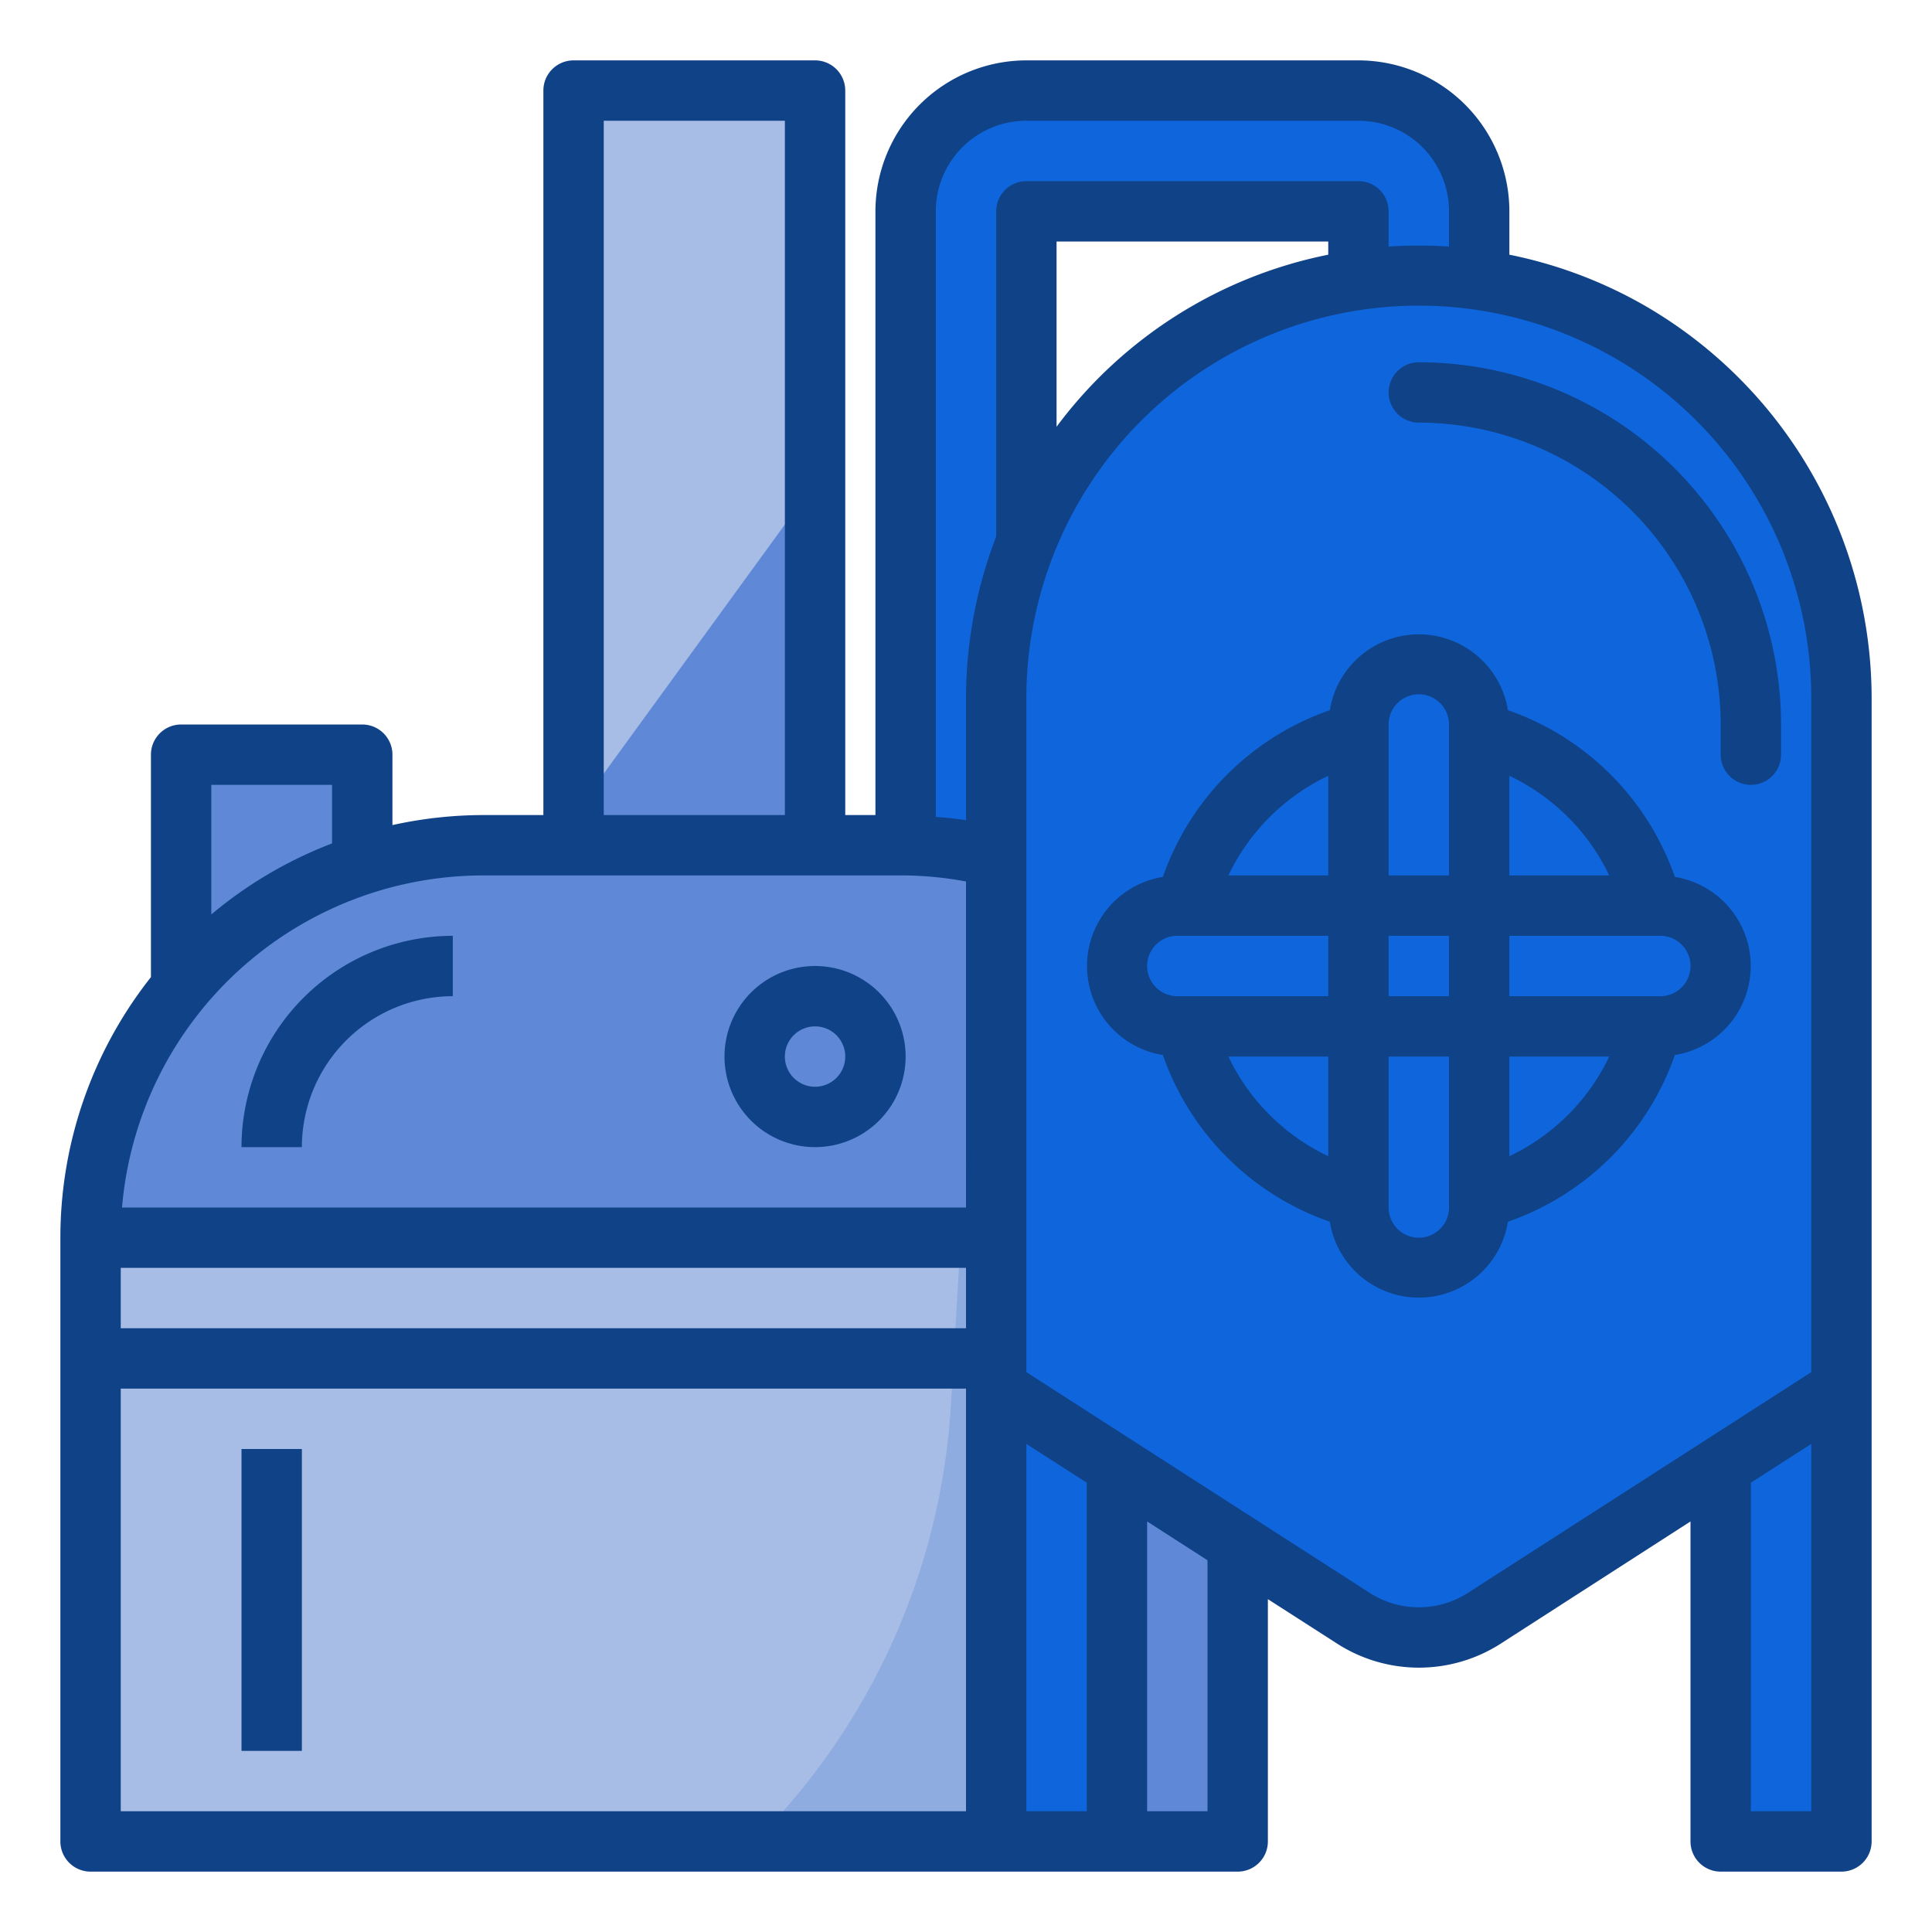 <?xml version="1.0"?>
<svg xmlns="http://www.w3.org/2000/svg" viewBox="0 0 64 64" width="512px" height="512px" class=""><g><path d="m3 41h30v20h-30z" fill="#cfcfcf" data-original="#CFCFCF" class="" style="fill:#A7BDE5" data-old_color="#cfcfcf"/><path d="m19 3h8v25h-8z" fill="#cfcfcf" data-original="#CFCFCF" class="" style="fill:#A7BDE5" data-old_color="#cfcfcf"/><path d="m27 28v-12l-8 11v1h-3a12.964 12.964 0 0 0 -4 .634v-3.634h-6v7.713a12.926 12.926 0 0 0 -3 8.287h30v-13z" fill="#ccc" data-original="#CCC" class="" data-old_color="#ccc" style="fill:#5F89D6"/><path d="m37 61h4v-9.857l-4-2.572z" fill="#ccc" data-original="#CCC" class="" data-old_color="#ccc" style="fill:#5F89D6"/><path d="m53.946 10.969a13.986 13.986 0 0 0 -4.946-1.696v-2.273a4 4 0 0 0 -4-4h-11a4 4 0 0 0 -4 4v21h3v33h4v-12.429l7.837 5.038a4 4 0 0 0 4.326 0l7.837-5.038v12.429h4v-37.875a14 14 0 0 0 -7.054-12.156zm-8.946-1.696a13.959 13.959 0 0 0 -11 8.67v-10.943h11z" fill="#f4c734" data-original="#F4C734" class="" style="fill:#0F66DC" data-old_color="#f4c734"/><path d="m58 26a1 1 0 0 1 -1-1v-1a10.011 10.011 0 0 0 -10-10 1 1 0 0 1 0-2 12.013 12.013 0 0 1 12 12v1a1 1 0 0 1 -1 1z" fill="#e0b730" data-original="#E0B730" class="" style="fill:#104287" data-old_color="#e0b730"/><path d="m33 21v40h-8a22.318 22.318 0 0 0 6.5-14.471z" fill="#919191" opacity=".33" data-original="#919191" class="" style="fill:#5F89D6" data-old_color="#919191"/><path d="m54.442 10.1a14.927 14.927 0 0 0 -4.442-1.663v-1.437a5.006 5.006 0 0 0 -5-5h-11a5.006 5.006 0 0 0 -5 5v20h-1v-24a1 1 0 0 0 -1-1h-8a1 1 0 0 0 -1 1v24h-2a14 14 0 0 0 -3 .332v-2.332a1 1 0 0 0 -1-1h-6a1 1 0 0 0 -1 1v7.368a13.922 13.922 0 0 0 -3 8.632v20a1 1 0 0 0 1 1h38a1 1 0 0 0 1-1v-8.026l2.3 1.477a5.012 5.012 0 0 0 5.408 0l6.292-4.051v10.6a1 1 0 0 0 1 1h4a1 1 0 0 0 1-1v-37.875a15.032 15.032 0 0 0 -7.558-13.025zm-20.442-6.1h11a3 3 0 0 1 3 3v1.168a14.832 14.832 0 0 0 -2 0v-1.168a1 1 0 0 0 -1-1h-11a1 1 0 0 0 -1 1v10.773a14.948 14.948 0 0 0 -1 5.352v4.044c-.336-.05-.668-.083-1-.108v-20.061a3 3 0 0 1 3-3zm-30 38h28v2h-28zm40-33.563a14.856 14.856 0 0 0 -9 5.7v-6.137h9zm-24-4.437h6v23h-6zm-9 22v1.939a13.986 13.986 0 0 0 -4 2.353v-4.292zm5 3h14a11.84 11.84 0 0 1 2 .2v10.8h-27.958a12.016 12.016 0 0 1 11.958-11zm-12 17h28v14h-28zm30 14v-12.168l2 1.285v10.883zm6 0h-2v-9.6l2 1.286zm18 0v-10.883l2-1.285v12.168zm2-14.546-11.377 7.314a3.008 3.008 0 0 1 -3.246 0l-11.377-7.314v-22.329a13 13 0 1 1 26 0z" data-original="#000000" class="active-path" style="fill:#104287" data-old_color="#000000"/><path d="m8 38h2a5.006 5.006 0 0 1 5-5v-2a7.008 7.008 0 0 0 -7 7z" data-original="#000000" class="active-path" style="fill:#104287" data-old_color="#000000"/><path d="m8 48h2v10h-2z" data-original="#000000" class="active-path" style="fill:#104287" data-old_color="#000000"/><path d="m49.952 23.526a2.988 2.988 0 0 0 -5.9 0 8.97 8.97 0 0 0 -5.53 5.523 2.988 2.988 0 0 0 0 5.9 8.97 8.97 0 0 0 5.53 5.523 2.988 2.988 0 0 0 5.9 0 8.97 8.97 0 0 0 5.53-5.523 2.988 2.988 0 0 0 0-5.9 8.97 8.97 0 0 0 -5.53-5.523zm3.356 5.474h-3.308v-3.3a6.977 6.977 0 0 1 3.308 3.3zm-6.308-6a1 1 0 0 1 1 1v5h-2v-5a1 1 0 0 1 1-1zm1 8v2h-2v-2zm-4-5.3v3.3h-3.308a6.977 6.977 0 0 1 3.308-3.3zm-5 5.3h5v2h-5a1 1 0 0 1 0-2zm1.692 4h3.308v3.3a6.977 6.977 0 0 1 -3.308-3.3zm6.308 6a1 1 0 0 1 -1-1v-5h2v5a1 1 0 0 1 -1 1zm3-2.7v-3.3h3.308a6.977 6.977 0 0 1 -3.308 3.3zm5-5.3h-5v-2h5a1 1 0 0 1 0 2z" data-original="#000000" class="active-path" style="fill:#104287" data-old_color="#000000"/><path d="m27 32a3 3 0 1 0 3 3 3 3 0 0 0 -3-3zm0 4a1 1 0 1 1 1-1 1 1 0 0 1 -1 1z" data-original="#000000" class="active-path" style="fill:#104287" data-old_color="#000000"/></g> </svg>
